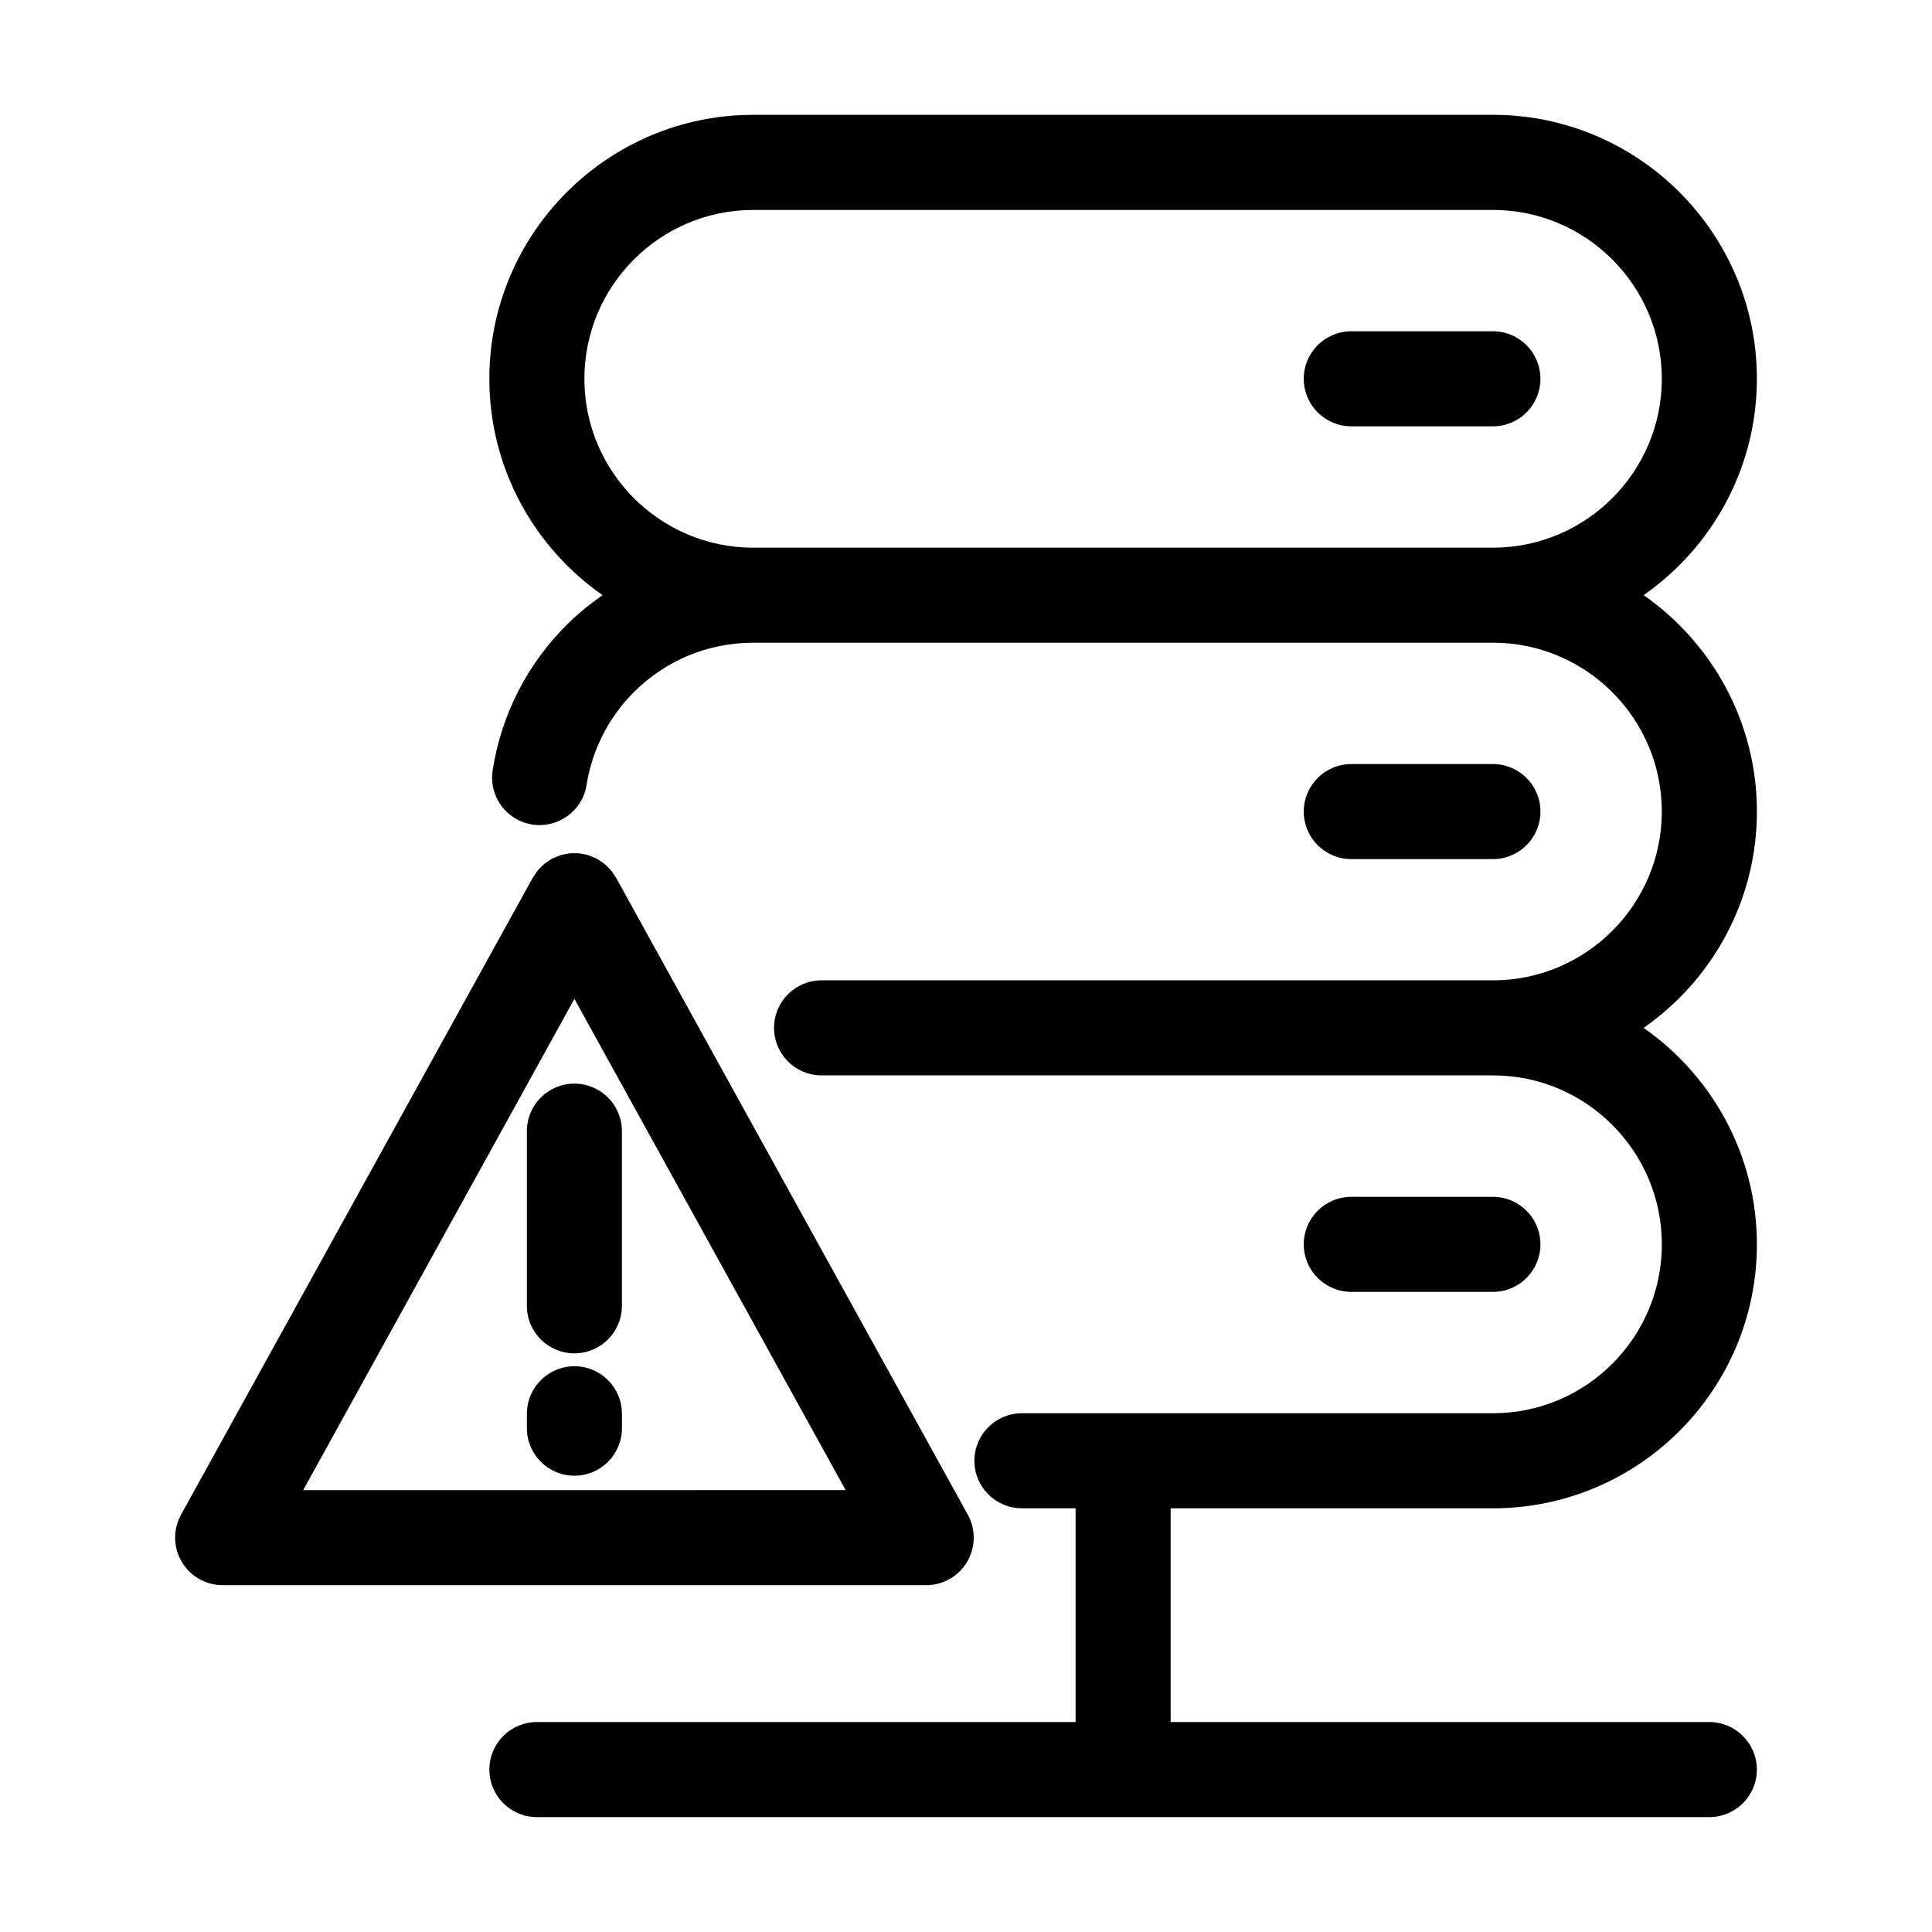 <?xml version="1.0" encoding="UTF-8"?>
<!-- Uploaded to: ICON Repo, www.svgrepo.com, Generator: ICON Repo Mixer Tools -->
<svg fill="#000000" width="800px" height="800px" version="1.1" viewBox="144 144 512 512" xmlns="http://www.w3.org/2000/svg">
 <g>
  <path d="m539.66 543.72c38.562 0 69.934-31.371 69.934-69.934 0-23.738-11.898-44.723-30.016-57.383 18.117-12.652 30.016-33.621 30.016-57.344 0-23.719-11.898-44.688-30.012-57.34 18.113-12.656 30.008-33.621 30.008-57.344 0-38.566-31.379-69.945-69.945-69.945l-196.02 0.004c-38.566 0-69.945 31.379-69.945 69.945 0 23.719 11.895 44.688 30 57.34-3.344 2.336-6.551 4.938-9.508 7.879-10.551 10.543-17.332 23.871-19.613 38.535-1.066 6.871 3.633 13.312 10.508 14.379 6.836 1.059 13.312-3.637 14.379-10.504 1.438-9.219 5.883-17.949 12.516-24.574 8.484-8.445 19.711-13.098 31.613-13.109h0.039 196.02c0.02 0 0.035-0.004 0.055-0.004 24.652 0.023 44.703 20.082 44.703 44.738 0 24.672-20.07 44.742-44.742 44.742l-118.8-0.004h-59.125c-6.957 0-12.594 5.637-12.594 12.594s5.637 12.594 12.594 12.594h59.129l118.81 0.004c24.668 0 44.742 20.094 44.742 44.793 0 24.668-20.07 44.742-44.742 44.742h-97.926c-0.035 0-0.066-0.012-0.098-0.012s-0.066 0.012-0.098 0.012h-26.727c-6.957 0-12.594 5.637-12.594 12.594 0 6.957 5.637 12.594 12.594 12.594h14.227v56.648l-142.76 0.004c-6.957 0-12.594 5.637-12.594 12.594s5.637 12.594 12.594 12.594l310.71 0.004c6.957 0 12.594-5.637 12.594-12.594 0-6.957-5.637-12.594-12.594-12.594l-142.76-0.004v-56.645zm0.039-254.58h-0.039-196.02c-0.02 0-0.039 0.004-0.055 0.004-24.66-0.023-44.715-20.086-44.715-44.754 0-24.676 20.078-44.754 44.754-44.754h196.02c24.676 0 44.754 20.078 44.754 44.754 0 24.656-20.047 44.715-44.699 44.75z"/>
  <path d="m539.64 371.67c6.957 0 12.594-5.637 12.594-12.594s-5.637-12.594-12.594-12.594h-37.535c-6.957 0-12.594 5.637-12.594 12.594s5.637 12.594 12.594 12.594z"/>
  <path d="m539.64 231.79h-37.535c-6.957 0-12.594 5.637-12.594 12.594 0 6.957 5.637 12.594 12.594 12.594h37.535c6.957 0 12.594-5.637 12.594-12.594 0-6.953-5.637-12.594-12.594-12.594z"/>
  <path d="m539.64 486.36c6.957 0 12.594-5.637 12.594-12.594s-5.637-12.594-12.594-12.594h-37.535c-6.957 0-12.594 5.637-12.594 12.594s5.637 12.594 12.594 12.594z"/>
  <path d="m389.45 564.09c4.457 0 8.586-2.359 10.848-6.191 2.266-3.84 2.332-8.586 0.18-12.488l-93.23-168.84c-0.141-0.25-0.328-0.457-0.484-0.695-0.262-0.406-0.516-0.816-0.828-1.195-0.273-0.328-0.574-0.613-0.871-0.906-0.281-0.277-0.543-0.562-0.852-0.82-0.395-0.324-0.816-0.59-1.238-0.855-0.227-0.145-0.422-0.328-0.664-0.457-0.051-0.031-0.109-0.039-0.16-0.07-0.457-0.242-0.941-0.422-1.426-0.609-0.297-0.117-0.59-0.262-0.887-0.352-0.422-0.125-0.863-0.188-1.293-0.266-0.367-0.07-0.734-0.172-1.109-0.207-0.398-0.039-0.805-0.012-1.211-0.012-0.402 0-0.812-0.031-1.211 0.012-0.371 0.035-0.734 0.137-1.109 0.207-0.434 0.082-0.871 0.141-1.293 0.266-0.301 0.09-0.59 0.238-0.887 0.352-0.484 0.188-0.969 0.363-1.426 0.609-0.051 0.031-0.109 0.039-0.16 0.07-0.238 0.133-0.434 0.312-0.66 0.457-0.43 0.273-0.852 0.539-1.246 0.863-0.309 0.25-0.562 0.535-0.84 0.812-0.301 0.301-0.609 0.586-0.887 0.922-0.309 0.371-0.555 0.777-0.816 1.18-0.156 0.242-0.348 0.453-0.488 0.711l-93.223 168.82c-2.156 3.898-2.086 8.652 0.18 12.488 2.262 3.84 6.387 6.191 10.848 6.191h93.219zm-93.227-155.38 71.883 130.19-71.883 0.004h-71.879z"/>
  <path d="m296.22 502.65c6.957 0 12.594-5.637 12.594-12.594v-46.289c0-6.957-5.637-12.594-12.594-12.594-6.957 0-12.594 5.637-12.594 12.594v46.289c0 6.957 5.637 12.594 12.594 12.594z"/>
  <path d="m308.82 522.49v-3.828c0-6.957-5.637-12.594-12.594-12.594-6.957 0-12.594 5.637-12.594 12.594v3.828c0 6.957 5.637 12.594 12.594 12.594 6.953 0.004 12.594-5.641 12.594-12.594z"/>
 </g>
</svg>